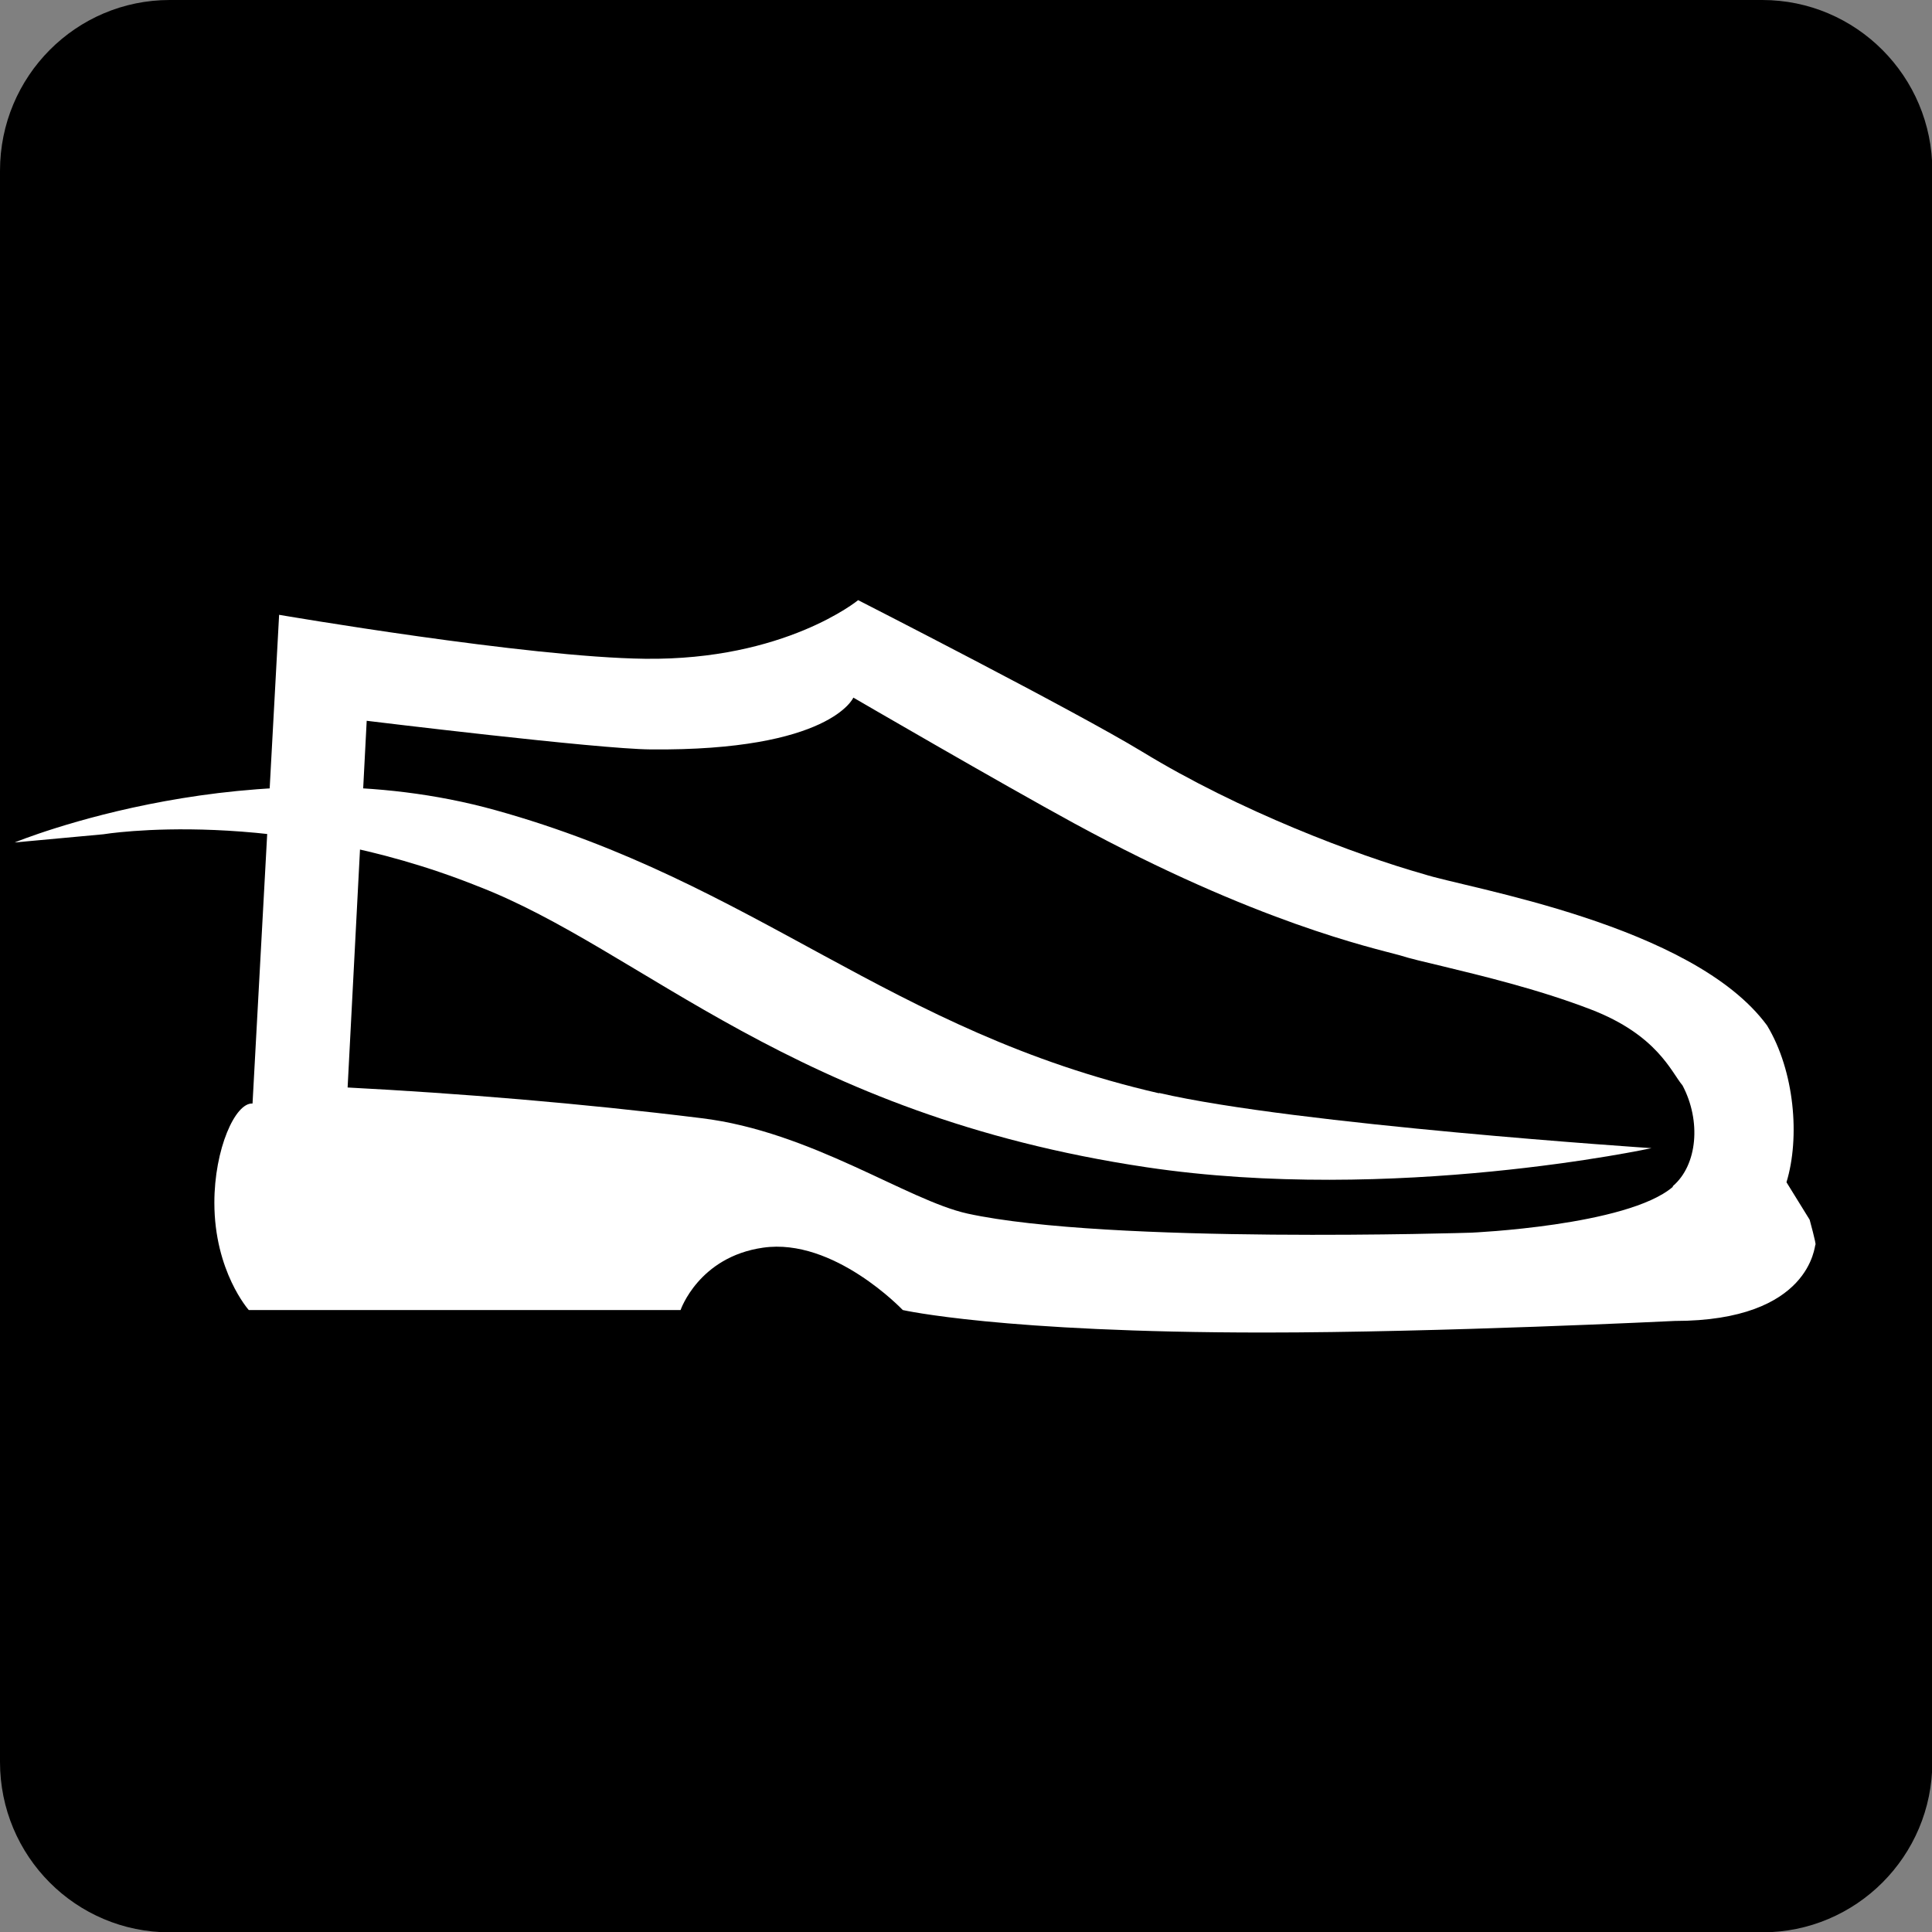 <?xml version="1.0" encoding="UTF-8"?>
<svg xmlns="http://www.w3.org/2000/svg" xmlns:xlink="http://www.w3.org/1999/xlink" version="1.1" viewBox="0 0 56.69 56.69">
  <rect x="0" y="0" width="56.69" height="56.69" fill="#808080" stroke="none"/>
  <defs>
    <style>
      .cls-1 {
        fill: none;
      }

      .cls-2 {
        clip-path: url(#clippath-1);
      }

      .cls-3 {
        fill: #fff;
      }

      .cls-4 {
        clip-path: url(#clippath);
      }
    </style>
    <clipPath id="clippath">
      <rect class="cls-1" width="56.69" height="56.69"/>
    </clipPath>
    <clipPath id="clippath-1">
      <rect class="cls-1" y="0" width="56.69" height="56.69"/>
    </clipPath>
  </defs>
  <!-- Generator: Adobe Illustrator 28.7.1, SVG Export Plug-In . SVG Version: 1.2.0 Build 142)  -->
  <g>
    <g id="Layer_1">
      <g class="cls-4">
        <g class="cls-2">
          <path d="M0,5.01C0,2.24,2.23,0,4.98,0h46.73c2.75,0,4.99,2.24,4.99,5.01v46.69c0,2.77-2.24,5-4.99,5H4.98c-2.75,0-4.98-2.23-4.98-5V5.01Z"/>
          <path class="cls-3" d="M49.08,34.83c-1.34,1.14-5.91,1.34-5.91,1.34,0,0-10.65.34-14.78-.56-1.77-.39-4.59-2.41-7.81-2.8-3.56-.44-7.13-.73-10.38-.9l.56-10.76s6.79.83,8.33.84c5.28.05,5.95-1.52,5.95-1.52,0,0,4.35,2.53,6.48,3.69,5.35,2.91,8.75,3.65,9.55,3.87.31.1.71.19,1.25.32,1.11.27,2.8.67,4.36,1.27,1.95.75,2.36,1.84,2.69,2.23.55,1.04.44,2.33-.28,2.95M53.1,35.79l-.68-1.1c.4-1.31.24-3.26-.57-4.6-2.18-2.97-8.82-4.03-10.07-4.44-1.98-.56-5.41-1.85-8.26-3.59-1.97-1.2-8.34-4.45-8.34-4.45,0,0-2.15,1.77-6.25,1.72-3.46-.04-10.74-1.29-10.74-1.29l-.78,14.34c-.51-.03-1.12,1.34-1.12,2.91,0,2.02,1.01,3.15,1.01,3.15h12.67s.53-1.56,2.42-1.83c2.08-.3,4.1,1.83,4.1,1.83,0,0,2.9.66,10.6.66,5.14,0,12.05-.34,12.05-.34,4.02,0,4.1-2.24,4.13-2.24s-.17-.73-.17-.73"/>
          <path class="cls-3" d="M34.01,32.08c-7.93-1.82-11.78-6.17-19.48-8.31-7.06-1.96-14.1.95-14.1.95l2.6-.24s5.07-.84,10.98,1.52c4.86,1.87,9.24,6.7,19.63,8.25,7.24,1.08,14.82-.56,14.82-.56,0,0-10.44-.69-14.45-1.62"/>
        </g>
      </g>
    </g>
  </g>
</svg>